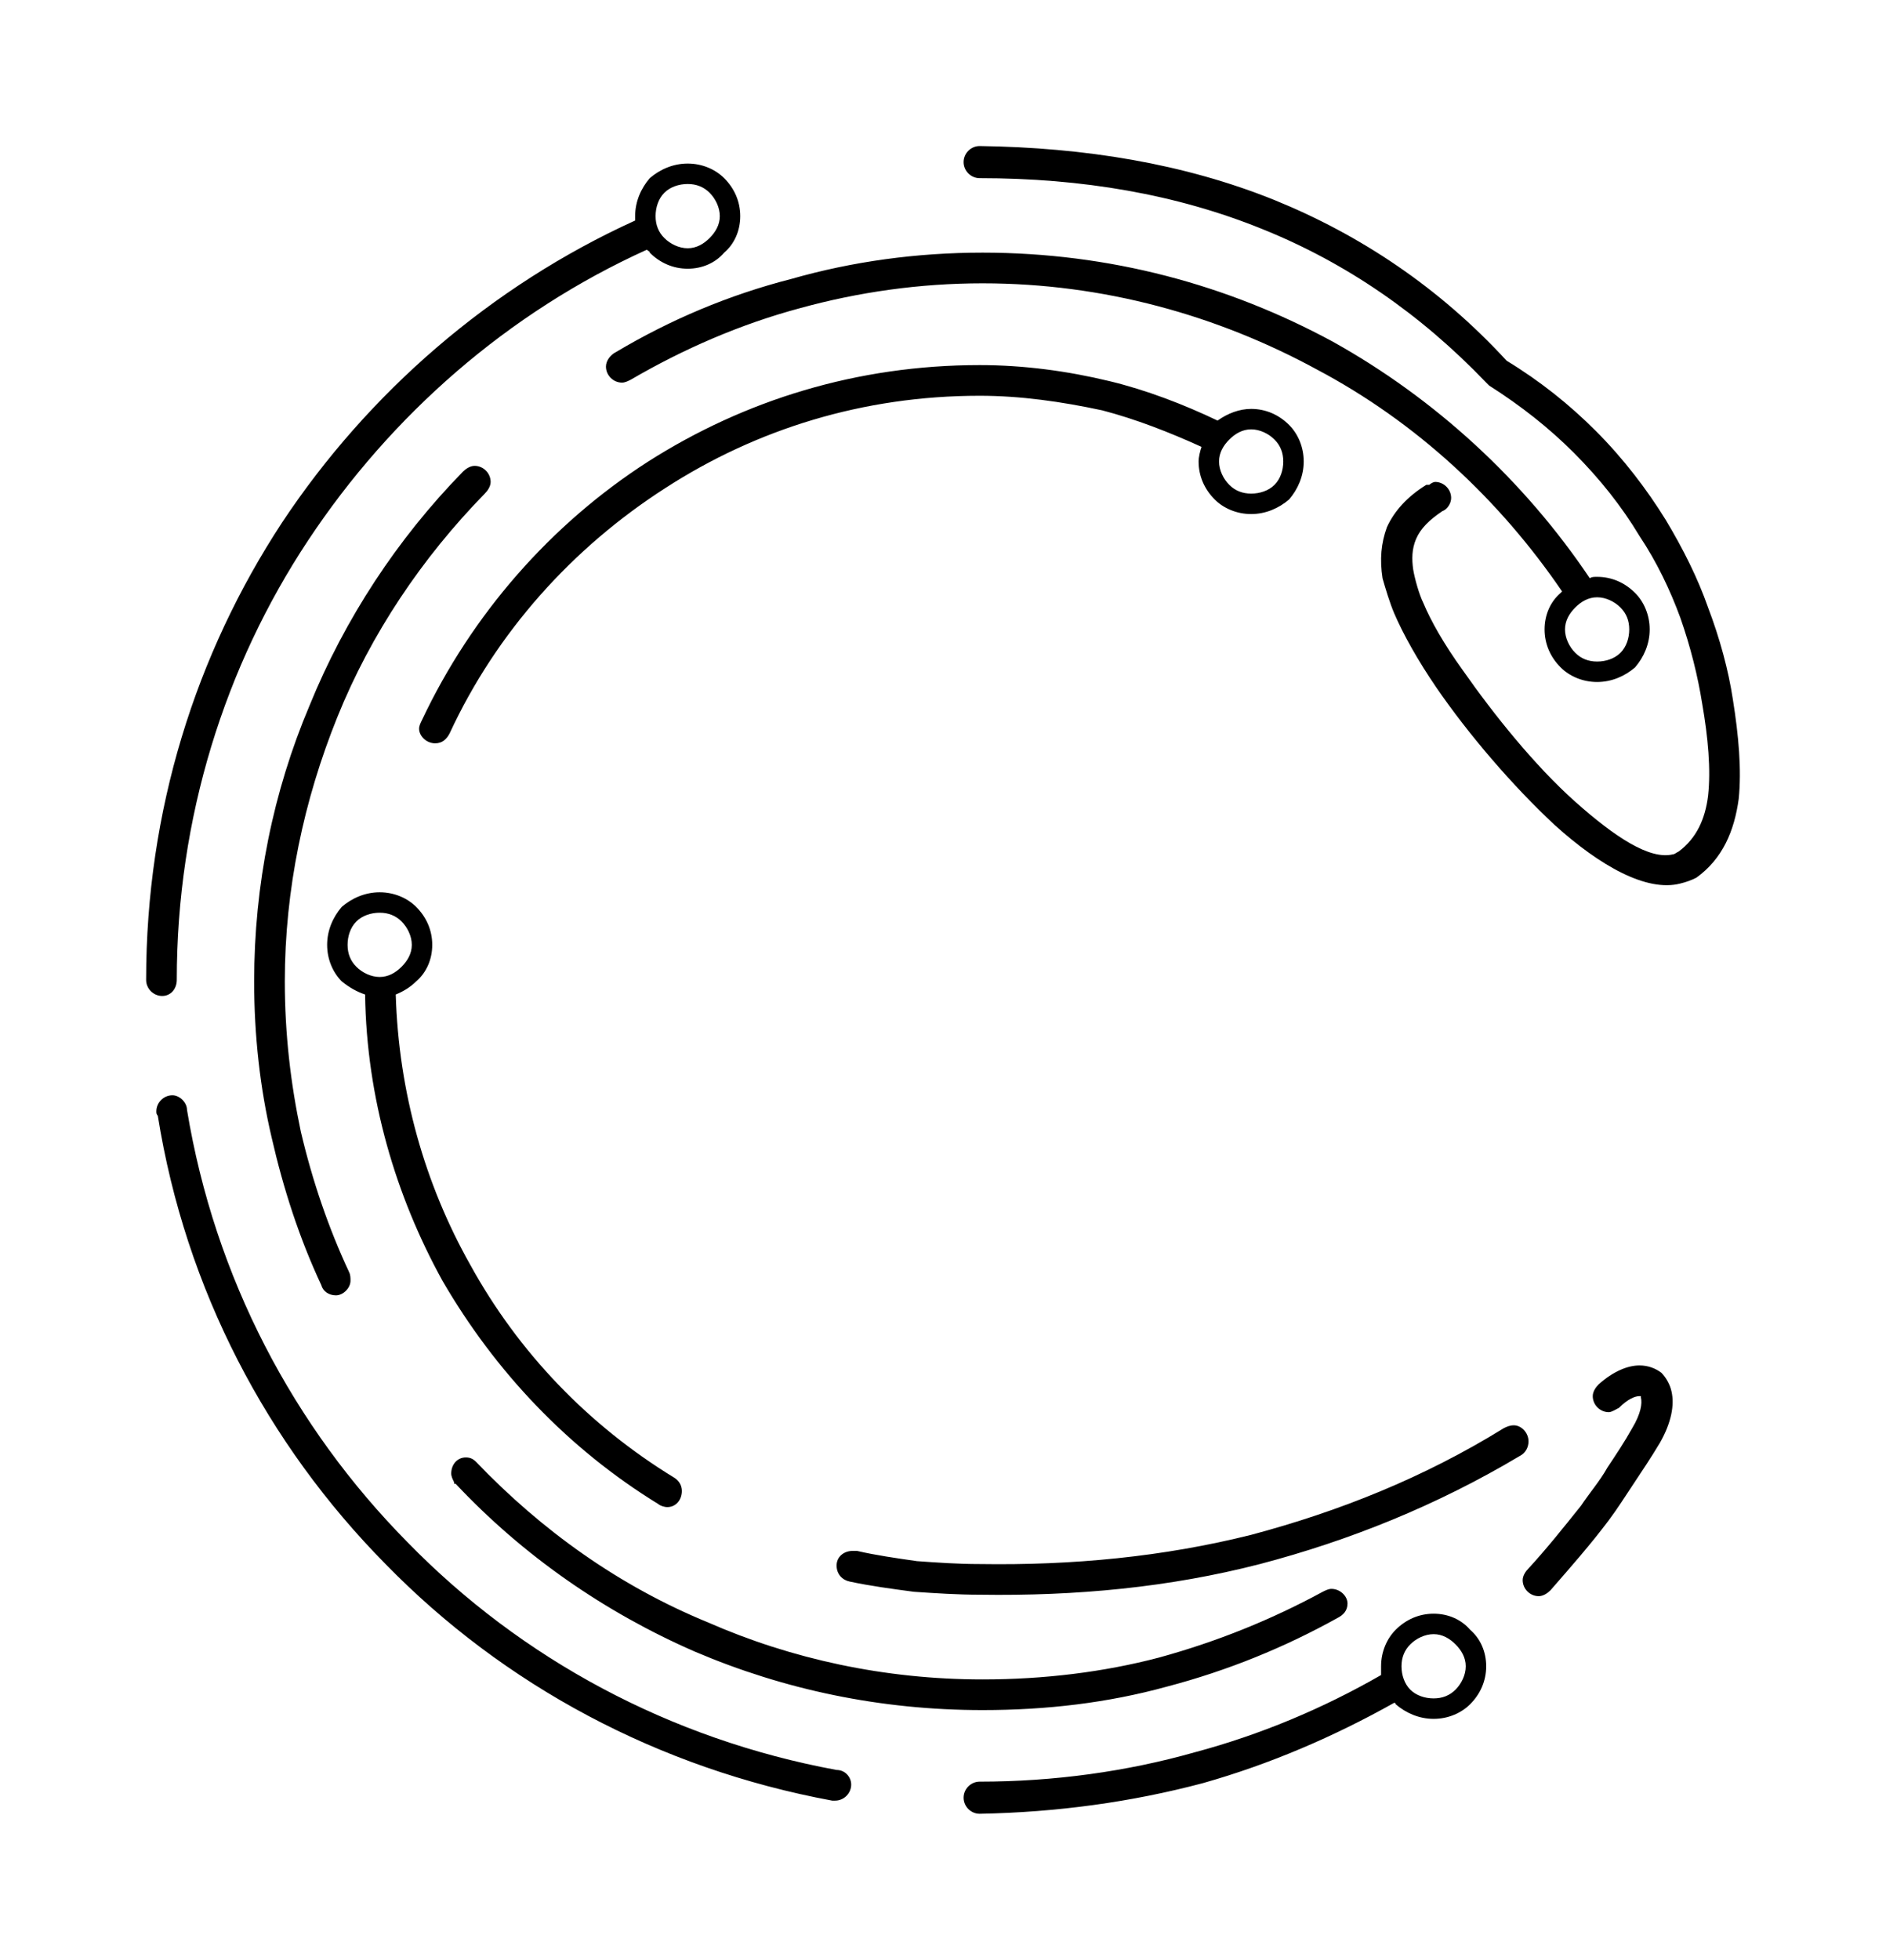 <?xml version="1.0" encoding="UTF-8" standalone="no"?>
<svg
   xml:space="preserve"
   width="1.292in"
   height="1.342in"
   version="1.1"
   style="clip-rule:evenodd;fill-rule:evenodd;image-rendering:optimizeQuality;shape-rendering:geometricPrecision;text-rendering:geometricPrecision"
   viewBox="0 0 1291.785 1342"
   id="svg31"
   sodipodi:docname="evqi.logo.svg"
   inkscape:version="1.4.2 (ebf0e940d0, 2025-05-08)"
   xmlns:inkscape="http://www.inkscape.org/namespaces/inkscape"
   xmlns:sodipodi="http://sodipodi.sourceforge.net/DTD/sodipodi-0.dtd"
   xmlns="http://www.w3.org/2000/svg"
   xmlns:svg="http://www.w3.org/2000/svg"
   xmlns:rdf="http://www.w3.org/1999/02/22-rdf-syntax-ns#"
   xmlns:cc="http://creativecommons.org/ns#"
   xmlns:dc="http://purl.org/dc/elements/1.1/"><sodipodi:namedview
   pagecolor="#ffffff"
   bordercolor="#666666"
   borderopacity="1"
   objecttolerance="10"
   gridtolerance="10"
   guidetolerance="10"
   inkscape:pageopacity="0"
   inkscape:pageshadow="2"
   inkscape:window-width="3440"
   inkscape:window-height="1440"
   id="namedview33"
   showgrid="false"
   inkscape:zoom="2.2766696"
   inkscape:cx="132.86952"
   inkscape:cy="191.50781"
   inkscape:window-x="0"
   inkscape:window-y="0"
   inkscape:window-maximized="0"
   inkscape:current-layer="svg31"
   fit-margin-top="0.1"
   fit-margin-left="0.1"
   fit-margin-right="0.1"
   fit-margin-bottom="0.1"
   inkscape:document-rotation="0"
   showguides="true"
   inkscape:guide-bbox="true"
   inkscape:showpageshadow="2"
   inkscape:pagecheckerboard="0"
   inkscape:deskcolor="#d1d1d1"
   inkscape:document-units="in" />
 <defs
   id="defs16">
  <style
   type="text/css"
   id="style2">
   <![CDATA[
    .fil0 {fill:none}
    .fil1 {fill:#030B12;fill-rule:nonzero}
    .fil2 {fill:url(#id0);fill-rule:nonzero}
    .fil3 {fill:url(#id1);fill-rule:nonzero}
   ]]>
  </style>
  <linearGradient
   id="id0"
   gradientUnits="userSpaceOnUse"
   x1="3060.67"
   y1="5722.19"
   x2="6926.85"
   y2="5722.19">
   <stop
   offset="0"
   style="stop-opacity:1; stop-color:#1FABF3"
   id="stop4" />
   <stop
   offset="1"
   style="stop-opacity:1; stop-color:#0AEFFF"
   id="stop6" />
  </linearGradient>
  <linearGradient
   id="id1"
   gradientUnits="userSpaceOnUse"
   x1="1573.15"
   y1="5500"
   x2="2664.92"
   y2="5500">
   <stop
   offset="0"
   style="stop-opacity:1; stop-color:#2599F0"
   id="stop9" />
   <stop
   offset="0.451"
   style="stop-opacity:1; stop-color:#16C4F6"
   id="stop11" />
   <stop
   offset="1"
   style="stop-opacity:1; stop-color:#06EFFD"
   id="stop13" />
  </linearGradient>
 
  
  
  
 </defs>
 <g
   id="_1796295528608"
   transform="translate(-1473,-4829)"
   style="fill:#000000;fill-opacity:1">
   
   
   <path
   class="fil3"
   d="m 2057,5891 c 1,0 2,0 3,0 13,3 27,5 41,7 14,1 28,2 43,2 v 0 c 64,1 126,-5 186,-20 60,-16 118,-39 173,-73 2,-1 4,-2 7,-2 5,0 10,5 10,11 0,4 -2,8 -6,10 -57,34 -117,58 -178,74 -62,16 -126,22 -192,21 v 0 c -15,0 -30,-1 -45,-2 -15,-2 -30,-4 -44,-7 -5,-1 -9,-5 -9,-11 0,-6 5,-10 11,-10 z m 518,-21 c -12,16 -26,32 -40,48 -2,2 -5,4 -8,4 -6,0 -11,-5 -11,-11 0,-3 2,-6 4,-8 12,-13 24,-28 36,-43 v 0 c 6,-9 13,-17 18,-26 6,-9 12,-18 17,-27 6,-10 7,-17 6,-21 0,-1 0,-1 0,-1 v 0 c 0,0 0,0 -1,0 -3,0 -8,2 -14,8 v 0 c -2,1 -5,3 -7,3 -6,0 -11,-5 -11,-11 0,-3 2,-6 4,-8 v 0 c 10,-9 20,-13 28,-13 6,0 11,2 15,5 v 0 c 3,3 6,8 7,13 2,9 0,21 -8,35 v 0 c -6,10 -12,19 -18,28 -6,9 -11,17 -17,25 z m -119,-711 c 6,0 11,5 11,11 0,4 -3,8 -6,9 v 0 c -9,6 -15,12 -18,19 -3,7 -3,14 -2,21 1,6 4,17 7,23 5,12 14,28 27,46 21,30 49,65 77,90 27,24 51,40 67,36 v 0 c 1,0 2,-1 4,-2 12,-9 18,-22 20,-38 v 0 c 2,-18 0,-40 -4,-63 -3,-19 -8,-39 -15,-59 v 0 c -7,-19 -16,-38 -28,-56 -12,-20 -27,-39 -45,-57 -17,-17 -36,-32 -58,-46 l -2,-2 c -45,-47 -96,-82 -153,-105 -59,-24 -124,-35 -194,-35 v 0 c -6,0 -11,-5 -11,-11 0,-6 5,-11 11,-11 v 0 c 72,1 140,12 202,37 59,24 113,60 159,110 23,14 43,30 61,48 19,19 35,40 48,61 12,20 22,40 29,60 v 0 c 8,21 14,43 17,63 4,25 6,48 4,68 v 0 c -3,22 -11,41 -29,54 -4,2 -7,3 -11,4 v 0 c -23,6 -55,-12 -86,-40 -29,-27 -59,-62 -81,-94 -13,-19 -23,-37 -29,-51 -3,-7 -6,-17 -8,-24 -2,-13 -1,-24 3,-35 5,-11 14,-21 27,-29 v 0 0 c 1,0 1,0 1,0 h 1 v 0 c 1,-1 3,-2 4,-2 z m -664,668 c 3,0 5,1 7,3 v 0 c 45,47 98,85 159,110 57,25 121,39 188,39 42,0 83,-5 121,-15 40,-11 77,-26 112,-45 2,-1 4,-2 6,-2 6,0 11,5 11,10 0,5 -3,8 -7,10 -36,20 -75,36 -117,47 -40,11 -82,16 -126,16 -70,0 -136,-14 -197,-40 -62,-27 -118,-66 -164,-115 h -1 v -1 0 c -1,-2 -2,-4 -2,-6 0,-6 4,-11 10,-11 z m 6,-679 c 6,0 11,5 11,11 0,3 -2,6 -4,8 -43,44 -78,96 -101,153 v 0 c -23,57 -36,118 -36,181 0,36 4,70 11,103 8,34 19,66 33,96 1,2 1,4 1,6 0,5 -5,10 -10,10 -5,0 -9,-3 -10,-7 -15,-32 -26,-66 -34,-101 -8,-34 -12,-70 -12,-107 0,-66 13,-130 38,-189 v 0 c 24,-59 60,-114 105,-160 2,-2 5,-4 8,-4 z m 107,-59 c -2,1 -4,2 -6,2 -6,0 -11,-5 -11,-11 0,-4 3,-8 7,-10 37,-22 77,-39 120,-50 42,-12 86,-18 131,-18 87,0 168,22 240,61 70,39 131,95 176,162 1,-1 3,-1 5,-1 10,0 19,4 26,11 v 0 c 6,6 10,15 10,25 0,10 -4,19 -10,26 v 0 c -7,6 -16,10 -26,10 -10,0 -19,-4 -25,-10 v 0 c -7,-7 -11,-16 -11,-26 0,-10 4,-19 11,-25 l 1,-1 c -43,-63 -100,-116 -168,-152 -68,-37 -146,-59 -229,-59 -43,0 -85,6 -125,17 -41,11 -80,28 -116,49 z m 678,156 v 0 c -4,-4 -10,-7 -16,-7 -6,0 -11,3 -15,7 -4,4 -7,9 -7,15 0,6 3,12 7,16 v 0 c 4,4 9,6 15,6 6,0 12,-2 16,-6 4,-4 6,-10 6,-16 0,-6 -2,-11 -6,-15 z m -802,86 c -2,4 -5,7 -10,7 -6,0 -11,-5 -11,-10 0,-2 1,-4 2,-6 34,-72 88,-134 155,-177 66,-42 143,-66 227,-66 30,0 60,4 89,11 25,6 51,16 74,27 7,-5 15,-8 23,-8 10,0 19,4 26,11 v 0 c 6,6 10,15 10,25 0,10 -4,19 -10,26 v 0 c -7,6 -16,10 -26,10 -10,0 -19,-4 -25,-10 v 0 c -7,-7 -11,-16 -11,-26 0,-3 1,-7 2,-10 -22,-10 -45,-19 -68,-25 -28,-6 -56,-10 -84,-10 -80,0 -153,23 -215,63 -64,41 -116,99 -148,168 z m 565,-201 v 0 c -4,-4 -10,-7 -16,-7 -6,0 -11,3 -15,7 -4,4 -7,9 -7,15 0,6 3,12 7,16 v 0 c 4,4 9,6 15,6 6,0 12,-2 16,-6 4,-4 6,-10 6,-16 0,-6 -2,-11 -6,-15 z m -752,370 v 0 c 0,6 -4,11 -10,11 -6,0 -11,-5 -11,-11 v 0 c 0,-116 34,-223 93,-313 59,-89 143,-162 242,-207 0,-1 0,-2 0,-3 0,-10 4,-19 10,-26 7,-6 16,-10 26,-10 10,0 19,4 25,10 v 0 c 7,7 11,16 11,26 0,10 -4,19 -11,25 v 0 c -6,7 -15,11 -25,11 -10,0 -19,-4 -26,-11 v 0 c 0,-1 -1,-1 -2,-2 -95,43 -175,113 -232,199 -57,86 -90,190 -90,301 z m 365,-539 v 0 c -4,-4 -9,-6 -15,-6 -6,0 -12,2 -16,6 -4,4 -6,10 -6,16 0,6 2,11 6,15 v 0 c 4,4 10,7 16,7 6,0 11,-3 15,-7 4,-4 7,-9 7,-15 0,-6 -3,-12 -7,-16 z m -368,618 c 5,0 10,5 10,10 19,115 73,217 151,296 78,80 180,135 294,156 6,0 10,5 10,10 0,6 -5,11 -11,11 -1,0 -2,0 -2,0 -119,-22 -225,-79 -306,-162 -81,-82 -137,-188 -156,-307 -1,-1 -1,-2 -1,-3 0,-6 5,-11 11,-11 z m 553,470 v 0 c 51,0 101,-7 147,-20 45,-12 88,-30 128,-53 0,-2 0,-4 0,-6 0,-10 4,-19 10,-25 7,-7 16,-11 26,-11 10,0 19,4 25,11 v 0 c 7,6 11,15 11,25 0,10 -4,19 -11,26 v 0 c -6,6 -15,10 -25,10 -10,0 -19,-4 -26,-10 v 0 c 0,-1 -1,-1 -1,-1 -41,23 -85,42 -131,55 -49,13 -100,20 -153,21 v 0 c -6,0 -11,-5 -11,-11 0,-6 5,-11 11,-11 z m 326,-94 v 0 c -4,-4 -9,-7 -15,-7 -6,0 -12,3 -16,7 -4,4 -6,9 -6,15 0,6 2,12 6,16 v 0 c 4,4 10,6 16,6 6,0 11,-2 15,-6 4,-4 7,-10 7,-16 0,-6 -3,-11 -7,-15 z m -535,-114 c 3,2 5,5 5,9 0,6 -4,11 -10,11 -2,0 -5,-1 -6,-2 -62,-38 -112,-91 -148,-153 -32,-58 -52,-125 -53,-196 -6,-2 -11,-5 -16,-9 v 0 c -6,-6 -10,-15 -10,-25 0,-10 4,-19 10,-26 7,-6 16,-10 26,-10 10,0 19,4 25,10 v 0 c 7,7 11,16 11,26 0,10 -4,19 -11,25 v 0 c -4,4 -9,7 -14,9 2,67 20,130 51,185 33,60 81,110 140,146 z m -187,-381 v 0 c -4,-4 -9,-6 -15,-6 -6,0 -12,2 -16,6 -4,4 -6,10 -6,16 0,6 2,11 6,15 v 0 c 4,4 10,7 16,7 6,0 11,-3 15,-7 4,-4 7,-9 7,-15 0,-6 -3,-12 -7,-16 z"
   id="path25"
   style="fill:#000000;fill-opacity:1" />
   
  </g>
</svg>
